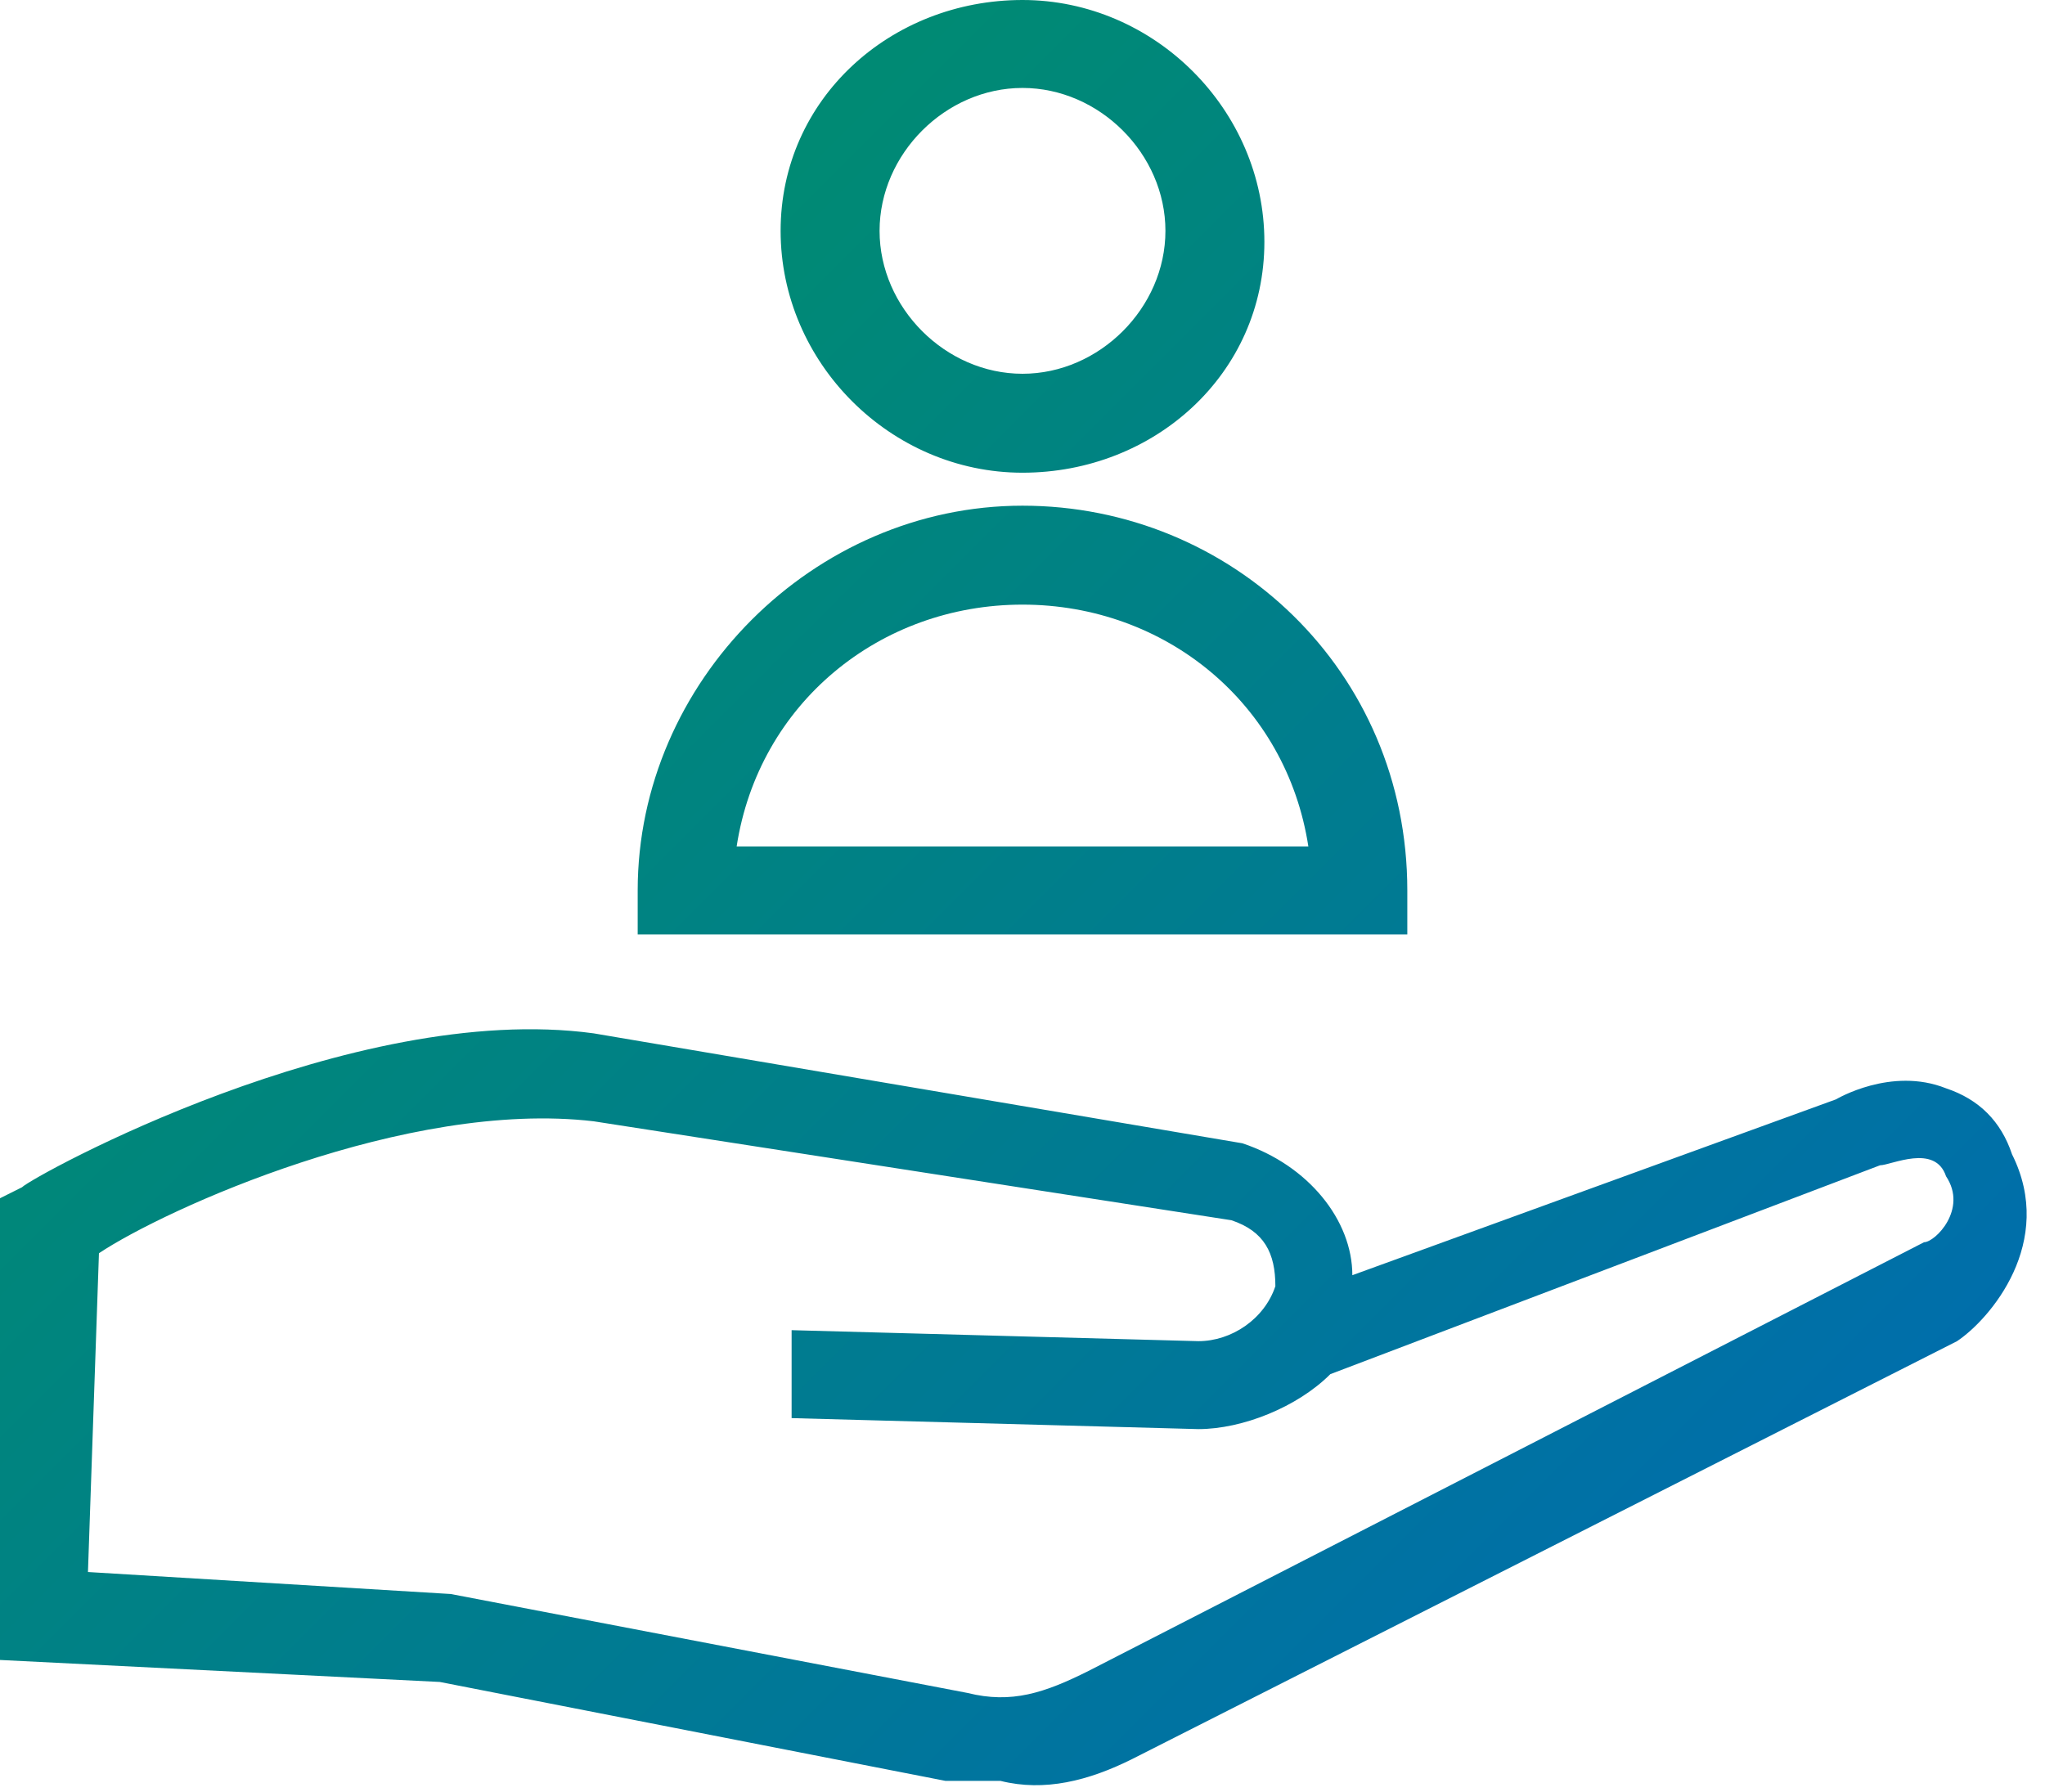 <?xml version="1.0" encoding="utf-8"?>
<!-- Generator: Adobe Illustrator 28.1.0, SVG Export Plug-In . SVG Version: 6.00 Build 0)  -->
<svg version="1.1" id="Ebene_1" xmlns="http://www.w3.org/2000/svg" xmlns:xlink="http://www.w3.org/1999/xlink" x="0px" y="0px"
	 viewBox="0 0 18.6 16.3" style="enable-background:new 0 0 18.6 16.3;" xml:space="preserve">
<style type="text/css">
	.st0{fill:url(#SVGID_1_);}
	.st1{fill:url(#SVGID_00000085971751412220774990000017529217456056809345_);}
	.st2{fill:url(#SVGID_00000023279644866577183620000008146940934128865970_);}
</style>
<linearGradient id="SVGID_1_" gradientUnits="userSpaceOnUse" x1="-1.849" y1="1.726" x2="14.824" y2="18.399">
	<stop  offset="0" style="stop-color:#009264"/>
	<stop  offset="6.613757e-04" style="stop-color:#009363"/>
	<stop  offset="0.293" style="stop-color:#008976"/>
	<stop  offset="0.886" style="stop-color:#006FA9"/>
	<stop  offset="1" style="stop-color:#006AB3"/>
</linearGradient>
<path class="st0" d="M0.8,14.3l3.3,0.2l4.7,0.9c0.4,0.1,0.7,0,1.1-0.2l7.6-3.9c0.1,0,0.4-0.3,0.2-0.6c-0.1-0.3-0.5-0.1-0.6-0.1
	l-5,1.9c-0.3,0.3-0.8,0.5-1.2,0.5l-3.7-0.1v-0.8l3.7,0.1c0.3,0,0.6-0.2,0.7-0.5c0-0.3-0.1-0.5-0.4-0.6l-5.8-0.9
	C3.7,10,1.5,11,0.9,11.4L0.8,14.3L0.8,14.3z M9.1,16.2c-0.2,0-0.3,0-0.5,0L4,15.3l-4-0.2v-4.2l0.2-0.1c0.1-0.1,3-1.7,5.2-1.4l5.9,1
	c0.6,0.2,1,0.7,1,1.2l4.4-1.6c0,0,0.5-0.3,1-0.1c0.3,0.1,0.5,0.3,0.6,0.6c0.4,0.8-0.2,1.5-0.5,1.7L10.3,16
	C9.9,16.2,9.5,16.3,9.1,16.2"/>
<linearGradient id="SVGID_00000112626450514278190820000005201698716906716298_" gradientUnits="userSpaceOnUse" x1="3.513" y1="-3.637" x2="20.186" y2="13.037">
	<stop  offset="0" style="stop-color:#009264"/>
	<stop  offset="6.613757e-04" style="stop-color:#009363"/>
	<stop  offset="0.293" style="stop-color:#008976"/>
	<stop  offset="0.886" style="stop-color:#006FA9"/>
	<stop  offset="1" style="stop-color:#006AB3"/>
</linearGradient>
<path style="fill:url(#SVGID_00000112626450514278190820000005201698716906716298_);" d="M9.3,0.8C8.6,0.8,8,1.4,8,2.1
	s0.6,1.3,1.3,1.3s1.3-0.6,1.3-1.3S10,0.8,9.3,0.8 M9.3,4.3c-1.2,0-2.2-1-2.2-2.2S8.1,0,9.3,0s2.2,1,2.2,2.2S10.5,4.3,9.3,4.3"/>
<linearGradient id="SVGID_00000045594252879059354730000002872862005322490289_" gradientUnits="userSpaceOnUse" x1="0.804" y1="-0.928" x2="17.477" y2="15.746">
	<stop  offset="0" style="stop-color:#009264"/>
	<stop  offset="6.613757e-04" style="stop-color:#009363"/>
	<stop  offset="0.293" style="stop-color:#008976"/>
	<stop  offset="0.886" style="stop-color:#006FA9"/>
	<stop  offset="1" style="stop-color:#006AB3"/>
</linearGradient>
<path style="fill:url(#SVGID_00000045594252879059354730000002872862005322490289_);" d="M6.7,7.7h5.2c-0.2-1.3-1.3-2.2-2.6-2.2
	S6.9,6.4,6.7,7.7 M12.8,8.5h-7V8.1c0-1.9,1.6-3.5,3.5-3.5s3.5,1.5,3.5,3.5V8.5z"/>
</svg>
